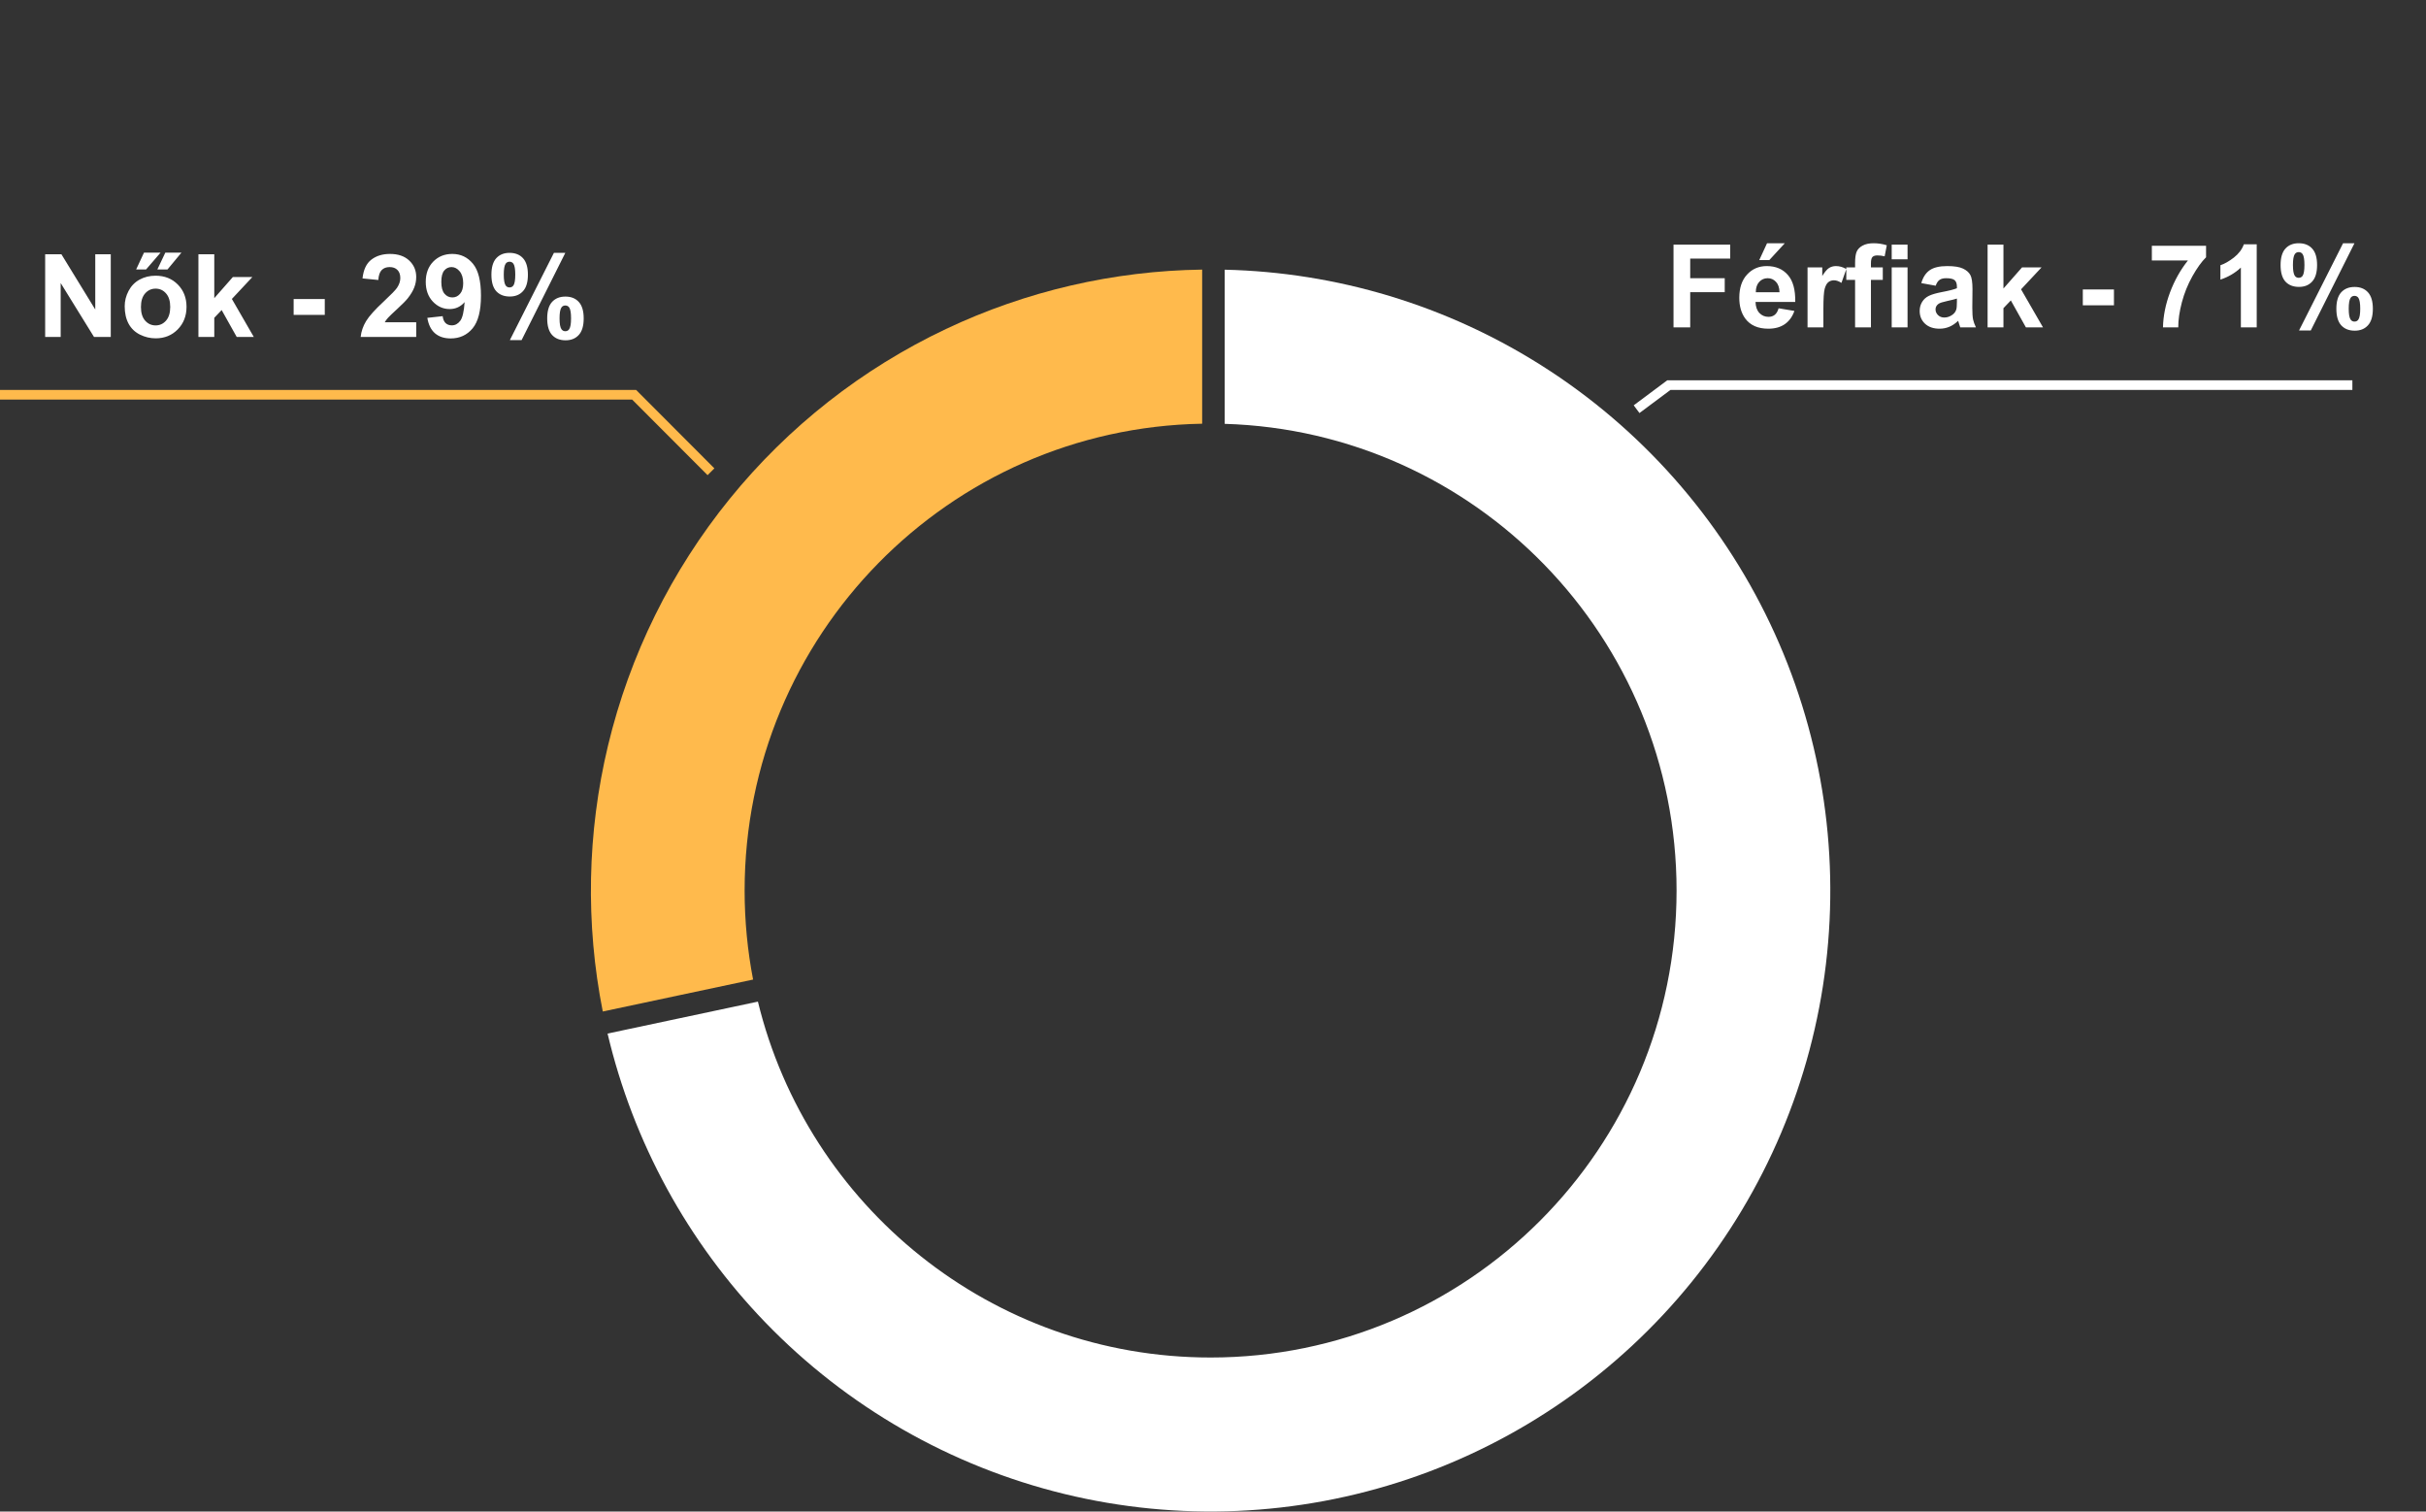 <svg width="252" height="157" viewBox="0 0 252 157" fill="none" xmlns="http://www.w3.org/2000/svg">
<rect x="0" y="0" width="252" height="157" fill="#333333" stroke="none"/>
<g clip-path="url(#clip0_653_499)">
<path d="M127.214 28.012C138.872 28.277 150.248 31.711 160.123 37.96C170.411 44.47 178.646 53.768 183.875 64.776C189.104 75.785 191.112 88.053 189.666 100.158C188.22 112.263 183.38 123.71 175.706 133.172C168.032 142.633 157.84 149.722 146.31 153.616C134.779 157.51 122.383 158.05 110.56 155.173C98.736 152.296 87.968 146.12 79.504 137.361C71.436 129.012 65.778 118.641 63.111 107.353L78.727 104.035C83.893 125.252 102.985 141 125.75 141C152.483 141 174.153 119.286 174.153 92.5C174.153 66.205 153.269 44.798 127.214 44.023V28.012Z" fill="white"/>
<path d="M124.874 44.009C98.546 44.478 77.348 66.008 77.347 92.5C77.347 95.661 77.651 98.752 78.227 101.744L62.613 105.061C60.802 95.923 60.987 86.496 63.16 77.43C65.409 68.048 69.73 59.291 75.805 51.805C81.879 44.318 89.553 38.292 98.26 34.172C106.593 30.229 115.669 28.128 124.874 28.002V44.009Z" fill="#FFBA4C"/>
<path d="M170 42.5L173.353 40L244.352 40" stroke="white"/>
<path d="M4.691 35V26.41H6.379L9.895 32.147V26.41H11.506V35H9.766L6.303 29.398V35H4.691ZM12.953 31.801C12.953 31.254 13.088 30.725 13.357 30.213C13.627 29.701 14.008 29.311 14.5 29.041C14.996 28.771 15.549 28.637 16.158 28.637C17.1 28.637 17.871 28.943 18.473 29.557C19.074 30.166 19.375 30.938 19.375 31.871C19.375 32.812 19.07 33.594 18.461 34.215C17.855 34.832 17.092 35.141 16.17 35.141C15.6 35.141 15.055 35.012 14.535 34.754C14.02 34.496 13.627 34.119 13.357 33.623C13.088 33.123 12.953 32.516 12.953 31.801ZM14.641 31.889C14.641 32.506 14.787 32.978 15.08 33.307C15.373 33.635 15.734 33.799 16.164 33.799C16.594 33.799 16.953 33.635 17.242 33.307C17.535 32.978 17.682 32.502 17.682 31.877C17.682 31.268 17.535 30.799 17.242 30.471C16.953 30.143 16.594 29.979 16.164 29.979C15.734 29.979 15.373 30.143 15.08 30.471C14.787 30.799 14.641 31.271 14.641 31.889ZM14.143 27.986L14.957 26.24H16.68L15.174 27.986H14.143ZM16.346 27.986L17.172 26.24H18.848L17.4 27.986H16.346ZM20.611 35V26.41H22.258V30.969L24.186 28.777H26.213L24.086 31.051L26.365 35H24.59L23.025 32.205L22.258 33.008V35H20.611ZM30.502 32.709V31.062H33.736V32.709H30.502ZM43.234 33.471V35H37.463C37.525 34.422 37.713 33.875 38.025 33.359C38.338 32.84 38.955 32.152 39.877 31.297C40.619 30.605 41.074 30.137 41.242 29.891C41.469 29.551 41.582 29.215 41.582 28.883C41.582 28.516 41.482 28.234 41.283 28.039C41.088 27.84 40.816 27.74 40.469 27.74C40.125 27.74 39.852 27.844 39.648 28.051C39.445 28.258 39.328 28.602 39.297 29.082L37.656 28.918C37.754 28.012 38.06 27.361 38.576 26.967C39.092 26.572 39.736 26.375 40.51 26.375C41.357 26.375 42.023 26.604 42.508 27.061C42.992 27.518 43.234 28.086 43.234 28.766C43.234 29.152 43.164 29.521 43.023 29.873C42.887 30.221 42.668 30.586 42.367 30.969C42.168 31.223 41.809 31.588 41.289 32.065C40.77 32.541 40.44 32.857 40.299 33.014C40.162 33.17 40.051 33.322 39.965 33.471H43.234ZM44.389 33.014L45.982 32.838C46.022 33.162 46.123 33.402 46.287 33.559C46.451 33.715 46.668 33.793 46.938 33.793C47.277 33.793 47.566 33.637 47.805 33.324C48.043 33.012 48.195 32.363 48.262 31.379C47.848 31.859 47.33 32.1 46.709 32.1C46.033 32.1 45.449 31.84 44.957 31.32C44.469 30.797 44.225 30.117 44.225 29.281C44.225 28.41 44.482 27.709 44.998 27.178C45.518 26.643 46.178 26.375 46.978 26.375C47.85 26.375 48.565 26.713 49.123 27.389C49.682 28.061 49.961 29.168 49.961 30.711C49.961 32.281 49.67 33.414 49.088 34.109C48.506 34.805 47.748 35.152 46.815 35.152C46.143 35.152 45.6 34.975 45.185 34.619C44.772 34.26 44.506 33.725 44.389 33.014ZM48.115 29.416C48.115 28.885 47.992 28.473 47.746 28.18C47.504 27.887 47.223 27.74 46.902 27.74C46.598 27.74 46.344 27.861 46.141 28.104C45.941 28.342 45.842 28.734 45.842 29.281C45.842 29.836 45.951 30.244 46.17 30.506C46.389 30.764 46.662 30.893 46.99 30.893C47.307 30.893 47.572 30.768 47.787 30.518C48.006 30.268 48.115 29.9 48.115 29.416ZM51.045 28.531C51.045 27.762 51.213 27.191 51.549 26.82C51.889 26.449 52.348 26.264 52.926 26.264C53.523 26.264 53.99 26.449 54.326 26.82C54.666 27.188 54.836 27.758 54.836 28.531C54.836 29.301 54.666 29.871 54.326 30.242C53.99 30.613 53.533 30.799 52.955 30.799C52.357 30.799 51.889 30.615 51.549 30.248C51.213 29.877 51.045 29.305 51.045 28.531ZM52.328 28.52C52.328 29.078 52.393 29.453 52.522 29.645C52.619 29.785 52.754 29.855 52.926 29.855C53.102 29.855 53.238 29.785 53.336 29.645C53.461 29.453 53.523 29.078 53.523 28.52C53.523 27.961 53.461 27.588 53.336 27.4C53.238 27.256 53.102 27.184 52.926 27.184C52.754 27.184 52.619 27.254 52.522 27.395C52.393 27.586 52.328 27.961 52.328 28.52ZM54.18 35.328H52.961L57.537 26.264H58.721L54.18 35.328ZM56.84 33.072C56.84 32.303 57.008 31.732 57.344 31.361C57.684 30.99 58.147 30.805 58.732 30.805C59.322 30.805 59.785 30.99 60.121 31.361C60.461 31.732 60.631 32.303 60.631 33.072C60.631 33.846 60.461 34.418 60.121 34.789C59.785 35.16 59.328 35.346 58.75 35.346C58.152 35.346 57.684 35.16 57.344 34.789C57.008 34.418 56.84 33.846 56.84 33.072ZM58.123 33.066C58.123 33.625 58.188 33.998 58.316 34.185C58.414 34.33 58.549 34.402 58.721 34.402C58.897 34.402 59.031 34.332 59.125 34.191C59.254 34 59.318 33.625 59.318 33.066C59.318 32.508 59.256 32.133 59.131 31.941C59.033 31.801 58.897 31.73 58.721 31.73C58.545 31.73 58.41 31.801 58.316 31.941C58.188 32.133 58.123 32.508 58.123 33.066Z" fill="white"/>
<path d="M73.853 49L65.869 41H0" stroke="#FFBA4C"/>
<path d="M173.836 34V25.41H179.725V26.863H175.57V28.896H179.156V30.35H175.57V34H173.836ZM184.752 32.02L186.393 32.295C186.182 32.897 185.848 33.355 185.391 33.672C184.938 33.984 184.369 34.141 183.686 34.141C182.604 34.141 181.803 33.787 181.283 33.08C180.873 32.514 180.668 31.799 180.668 30.936C180.668 29.904 180.938 29.098 181.477 28.516C182.016 27.93 182.697 27.637 183.521 27.637C184.447 27.637 185.178 27.943 185.713 28.557C186.248 29.166 186.504 30.102 186.48 31.363H182.355C182.367 31.852 182.5 32.232 182.754 32.506C183.008 32.775 183.324 32.91 183.703 32.91C183.961 32.91 184.178 32.84 184.354 32.699C184.529 32.559 184.662 32.332 184.752 32.02ZM184.846 30.355C184.834 29.879 184.711 29.518 184.477 29.271C184.242 29.021 183.957 28.896 183.621 28.896C183.262 28.896 182.965 29.027 182.73 29.289C182.496 29.551 182.381 29.906 182.385 30.355H184.846ZM182.742 27.016L183.551 25.264H185.396L183.785 27.016H182.742ZM189.404 34H187.758V27.777H189.287V28.662C189.549 28.244 189.783 27.969 189.99 27.836C190.201 27.703 190.439 27.637 190.705 27.637C191.08 27.637 191.441 27.74 191.789 27.947L191.279 29.383C191.002 29.203 190.744 29.113 190.506 29.113C190.275 29.113 190.08 29.178 189.92 29.307C189.76 29.432 189.633 29.66 189.539 29.992C189.449 30.324 189.404 31.02 189.404 32.078V34ZM191.783 27.777H192.697V27.309C192.697 26.785 192.752 26.395 192.861 26.137C192.975 25.879 193.18 25.67 193.477 25.51C193.777 25.346 194.156 25.264 194.613 25.264C195.082 25.264 195.541 25.334 195.99 25.475L195.768 26.623C195.506 26.561 195.254 26.529 195.012 26.529C194.773 26.529 194.602 26.586 194.496 26.699C194.395 26.809 194.344 27.021 194.344 27.338V27.777H195.574V29.072H194.344V34H192.697V29.072H191.783V27.777ZM196.5 26.934V25.41H198.146V26.934H196.5ZM196.5 34V27.777H198.146V34H196.5ZM201.07 29.676L199.576 29.406C199.744 28.805 200.033 28.359 200.443 28.07C200.854 27.781 201.463 27.637 202.271 27.637C203.006 27.637 203.553 27.725 203.912 27.9C204.271 28.072 204.523 28.293 204.668 28.562C204.816 28.828 204.891 29.318 204.891 30.033L204.873 31.955C204.873 32.502 204.898 32.906 204.949 33.168C205.004 33.426 205.104 33.703 205.248 34H203.619C203.576 33.891 203.523 33.728 203.461 33.514C203.434 33.416 203.414 33.352 203.402 33.32C203.121 33.594 202.82 33.799 202.5 33.935C202.18 34.072 201.838 34.141 201.475 34.141C200.834 34.141 200.328 33.967 199.957 33.619C199.59 33.272 199.406 32.832 199.406 32.301C199.406 31.949 199.49 31.637 199.658 31.363C199.826 31.086 200.061 30.875 200.361 30.73C200.666 30.582 201.104 30.453 201.674 30.344C202.443 30.199 202.977 30.064 203.273 29.939V29.775C203.273 29.459 203.195 29.234 203.039 29.102C202.883 28.965 202.588 28.896 202.154 28.896C201.861 28.896 201.633 28.955 201.469 29.072C201.305 29.186 201.172 29.387 201.07 29.676ZM203.273 31.012C203.062 31.082 202.729 31.166 202.271 31.264C201.814 31.361 201.516 31.457 201.375 31.551C201.16 31.703 201.053 31.896 201.053 32.131C201.053 32.361 201.139 32.56 201.311 32.728C201.482 32.897 201.701 32.98 201.967 32.98C202.264 32.98 202.547 32.883 202.816 32.688C203.016 32.539 203.146 32.357 203.209 32.143C203.252 32.002 203.273 31.734 203.273 31.34V31.012ZM206.461 34V25.41H208.107V29.969L210.035 27.777H212.062L209.936 30.051L212.215 34H210.439L208.875 31.205L208.107 32.008V34H206.461ZM216.352 31.709V30.062H219.586V31.709H216.352ZM223.523 27.057V25.527H229.154V26.723C228.689 27.18 228.217 27.836 227.736 28.691C227.256 29.547 226.889 30.457 226.635 31.422C226.385 32.383 226.262 33.242 226.266 34H224.678C224.705 32.812 224.949 31.602 225.41 30.367C225.875 29.133 226.494 28.029 227.268 27.057H223.523ZM234.416 34H232.77V27.795C232.168 28.357 231.459 28.773 230.643 29.043V27.549C231.072 27.408 231.539 27.143 232.043 26.752C232.547 26.357 232.893 25.898 233.08 25.375H234.416V34ZM236.895 27.531C236.895 26.762 237.062 26.191 237.398 25.82C237.738 25.449 238.197 25.264 238.775 25.264C239.373 25.264 239.84 25.449 240.176 25.82C240.516 26.188 240.686 26.758 240.686 27.531C240.686 28.301 240.516 28.871 240.176 29.242C239.84 29.613 239.383 29.799 238.805 29.799C238.207 29.799 237.738 29.615 237.398 29.248C237.062 28.877 236.895 28.305 236.895 27.531ZM238.178 27.52C238.178 28.078 238.242 28.453 238.371 28.645C238.469 28.785 238.604 28.855 238.775 28.855C238.951 28.855 239.088 28.785 239.186 28.645C239.311 28.453 239.373 28.078 239.373 27.52C239.373 26.961 239.311 26.588 239.186 26.4C239.088 26.256 238.951 26.184 238.775 26.184C238.604 26.184 238.469 26.254 238.371 26.395C238.242 26.586 238.178 26.961 238.178 27.52ZM240.029 34.328H238.811L243.387 25.264H244.57L240.029 34.328ZM242.689 32.072C242.689 31.303 242.857 30.732 243.193 30.361C243.533 29.99 243.996 29.805 244.582 29.805C245.172 29.805 245.635 29.99 245.971 30.361C246.311 30.732 246.48 31.303 246.48 32.072C246.48 32.846 246.311 33.418 245.971 33.789C245.635 34.16 245.178 34.346 244.6 34.346C244.002 34.346 243.533 34.16 243.193 33.789C242.857 33.418 242.689 32.846 242.689 32.072ZM243.973 32.066C243.973 32.625 244.037 32.998 244.166 33.185C244.264 33.33 244.398 33.402 244.57 33.402C244.746 33.402 244.881 33.332 244.975 33.191C245.104 33 245.168 32.625 245.168 32.066C245.168 31.508 245.105 31.133 244.98 30.941C244.883 30.801 244.746 30.73 244.57 30.73C244.395 30.73 244.26 30.801 244.166 30.941C244.037 31.133 243.973 31.508 243.973 32.066Z" fill="white"/>
</g>
<defs>
<clipPath id="clip0_653_499">
<rect width="252" height="157" fill="white"/>
</clipPath>
</defs>
</svg>
